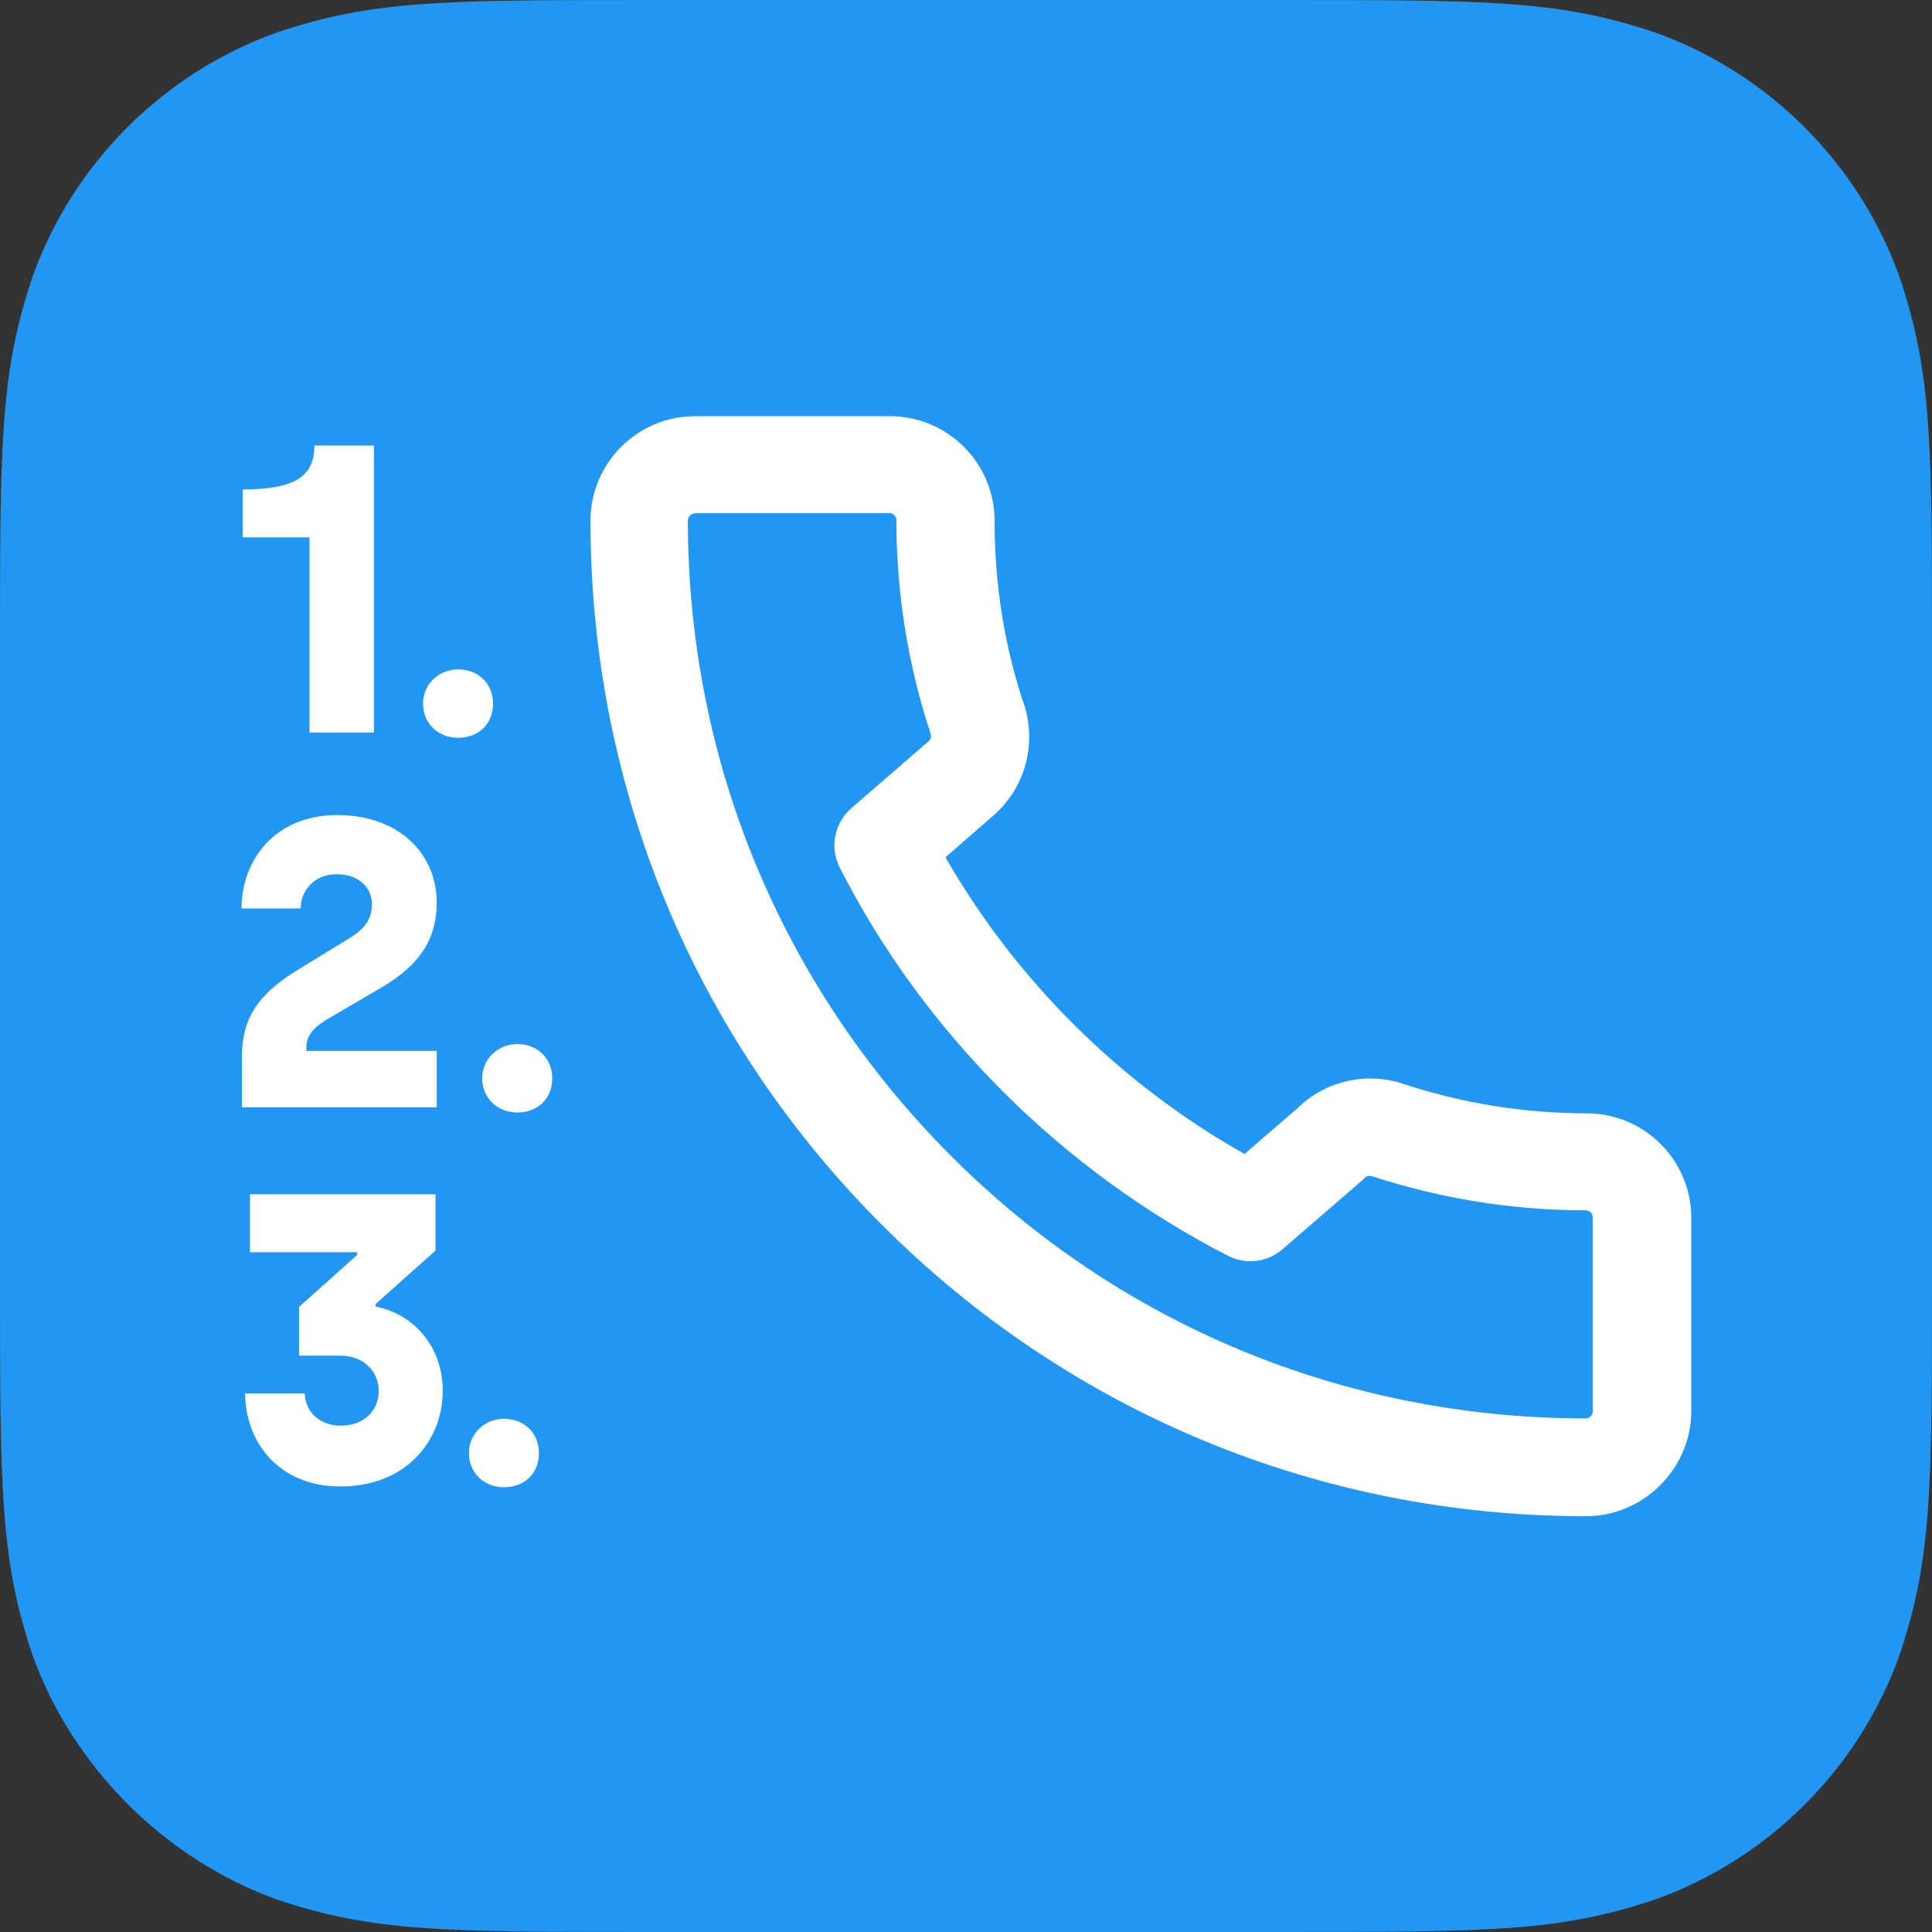 <?xml version="1.0" encoding="utf-8"?>
<!-- Generator: Adobe Illustrator 26.2.1, SVG Export Plug-In . SVG Version: 6.00 Build 0)  -->
<svg version="1.1" id="Layer_1" xmlns="http://www.w3.org/2000/svg" xmlns:xlink="http://www.w3.org/1999/xlink" x="0px" y="0px"
	 viewBox="0 0 48 48" style="enable-background:new 0 0 48 48;" xml:space="preserve">
<rect x="0" y="0" width="48" height="48" fill="#333333" stroke="none"/>
<style type="text/css">
	.st0{fill-rule:evenodd;clip-rule:evenodd;fill:#2196F2;}
	.st1{fill:#FFFFFF;}
</style>
<path class="st0" d="M31.68,48c5.32,0,7.02,0,9.42-0.8c2.83-1,5.1-3.27,6.1-6.1C48,38.7,48,37,48,31.68V16.32C48,11,48,9.3,47.2,6.9
	c-1-2.83-3.27-5.1-6.1-6.1C38.7,0,37,0,31.68,0H16.32C11,0,9.3,0,6.9,0.8c-2.83,1-5.1,3.27-6.1,6.1C0,9.3,0,11,0,16.32v15.36
	C0,37,0,38.7,0.8,41.1c1,2.8,3.3,5.1,6.1,6.1C9.3,48,11,48,16.32,48H31.68z"/>
<g>
	<g>
		<path class="st1" d="M39.4,37.67c-6.61,0-12.82-2.57-17.49-7.24c-4.67-4.67-7.24-10.88-7.24-17.49c0-1.43,1.16-2.6,2.6-2.6h4.84
			c1.43,0,2.6,1.16,2.6,2.6c0,1.56,0.24,3.1,0.73,4.56c0,0.01,0,0.01,0.01,0.02c0.29,0.93,0.05,1.94-0.65,2.63
			c-0.02,0.02-0.04,0.04-0.06,0.06l-1.25,1.09c1.75,3.05,4.34,5.63,7.43,7.37l1.33-1.15c0.69-0.67,1.71-0.9,2.62-0.59
			c1.46,0.48,2.99,0.73,4.55,0.73c1.43,0,2.6,1.16,2.6,2.6v4.83C42,36.5,40.83,37.67,39.4,37.67z M17.26,12.76
			c-0.09,0-0.17,0.08-0.17,0.17c0,5.96,2.32,11.56,6.53,15.78s9.82,6.53,15.78,6.53c0.09,0,0.17-0.08,0.17-0.17v-4.83
			c0-0.09-0.08-0.17-0.17-0.17c-1.82,0-3.61-0.29-5.32-0.85c0,0-0.01,0-0.01,0c-0.04-0.01-0.11-0.01-0.16,0.04
			c-0.02,0.02-0.04,0.04-0.06,0.06l-1.99,1.72c-0.37,0.32-0.91,0.39-1.35,0.16c-4.13-2.12-7.56-5.54-9.65-9.65
			c-0.25-0.5-0.13-1.1,0.29-1.47l1.94-1.68c0.04-0.05,0.05-0.1,0.03-0.17c-0.56-1.7-0.85-3.49-0.85-5.31c0-0.09-0.08-0.17-0.17-0.17
			H17.26z"/>
	</g>
	<g>
		<path class="st1" d="M7.69,13.35H6.03v-1.19c1.37,0,1.78-0.37,1.78-1.09h1.48v7.13h-1.6V13.35z"/>
		<path class="st1" d="M10.51,17.48c0-0.48,0.39-0.85,0.87-0.85c0.52,0,0.87,0.37,0.87,0.85c0,0.5-0.35,0.85-0.87,0.85
			C10.89,18.33,10.51,17.98,10.51,17.48z"/>
		<path class="st1" d="M6.01,26.25c0-0.95,0.41-1.55,1.35-2.13l1.32-0.81c0.36-0.22,0.56-0.46,0.56-0.84c0-0.42-0.32-0.75-0.88-0.75
			c-0.55,0-0.89,0.41-0.89,0.85H6c0-1.19,0.82-2.32,2.38-2.32c1.54,0,2.47,0.97,2.47,2.17c0,0.98-0.49,1.58-1.33,2.09L8.1,25.34
			c-0.36,0.22-0.49,0.43-0.49,0.69v0.08h3.24v1.4H6.01V26.25z"/>
		<path class="st1" d="M11.98,26.79c0-0.48,0.39-0.85,0.87-0.85c0.52,0,0.87,0.37,0.87,0.85c0,0.5-0.35,0.85-0.87,0.85
			C12.37,27.64,11.98,27.29,11.98,26.79z"/>
		<path class="st1" d="M6.09,34.62h1.48c0.02,0.45,0.36,0.8,0.9,0.8c0.58,0,0.94-0.38,0.94-0.87c0-0.44-0.34-0.87-0.96-0.87H7.43
			v-1.21l1.44-1.29v-0.07H6.21v-1.44h4.61v1.4l-1.49,1.33v0.06C10.3,32.65,11,33.48,11,34.55c0,1.26-0.93,2.38-2.53,2.38
			C6.9,36.94,6.09,35.79,6.09,34.62z"/>
		<path class="st1" d="M11.65,36.1c0-0.48,0.39-0.85,0.87-0.85c0.52,0,0.87,0.37,0.87,0.85c0,0.5-0.35,0.85-0.87,0.85
			C12.03,36.95,11.65,36.6,11.65,36.1z"/>
	</g>
</g>
</svg>
